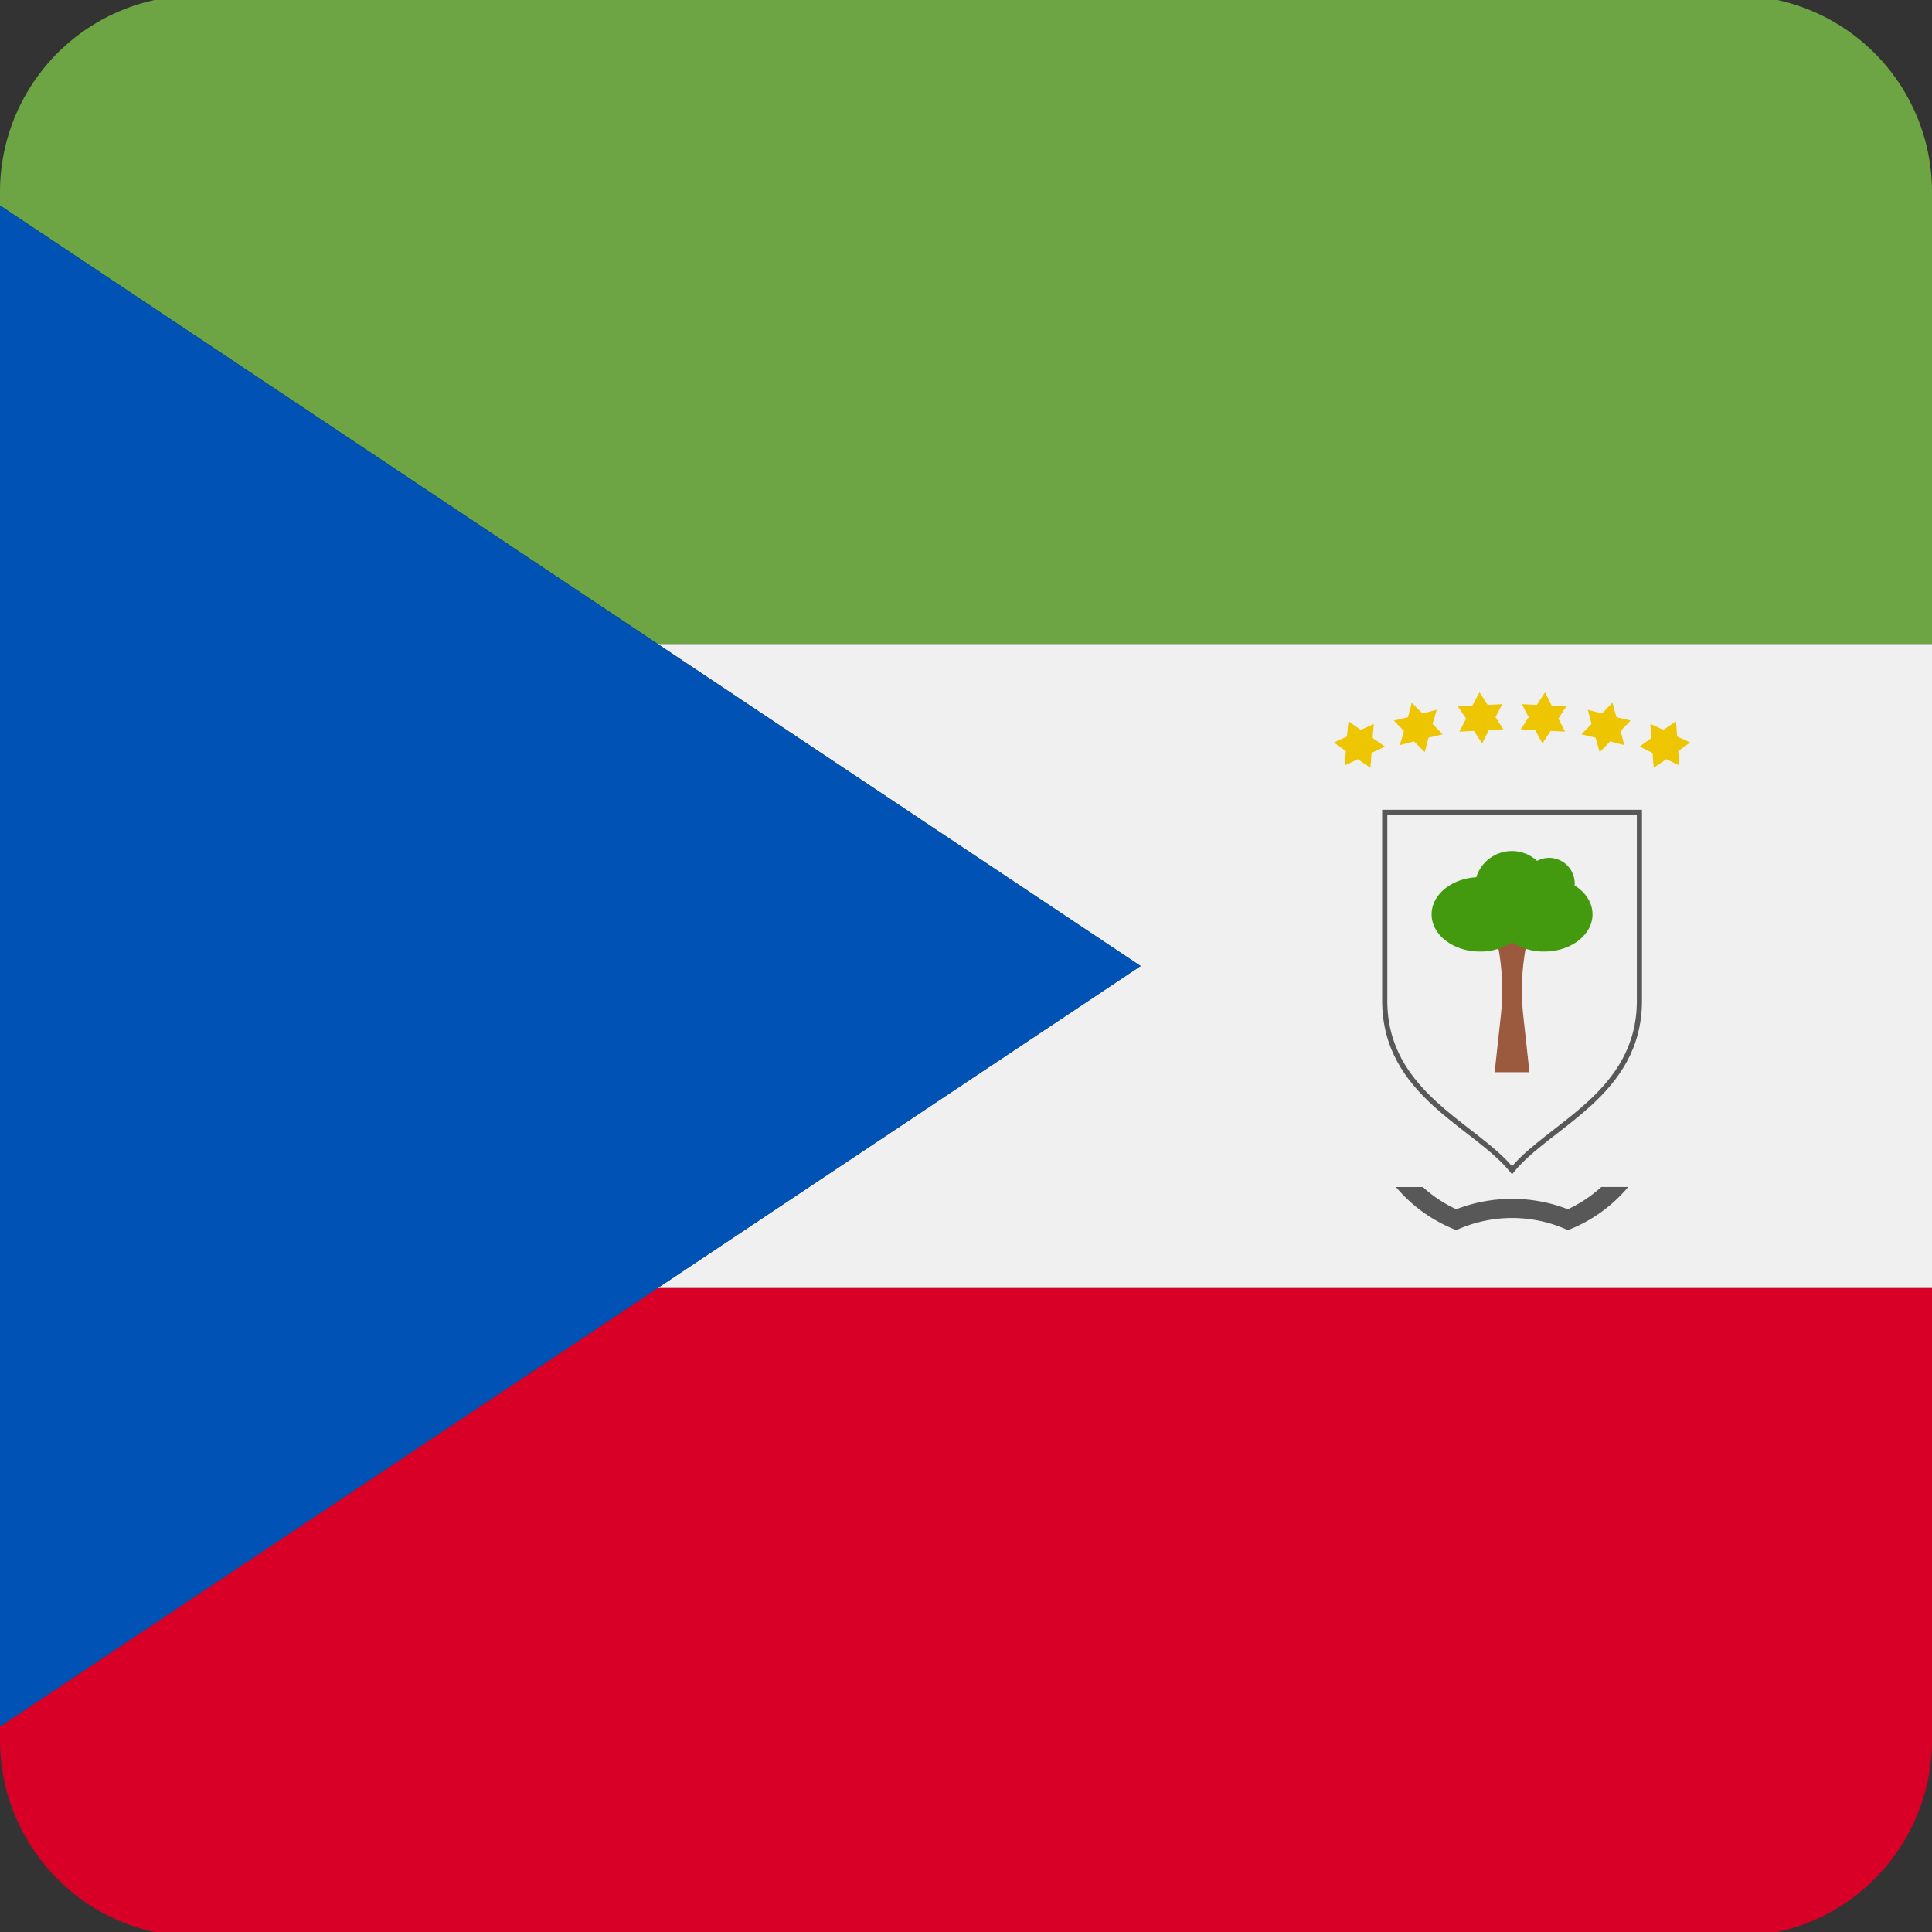 <?xml version="1.0" encoding="utf-8"?><svg xmlns="http://www.w3.org/2000/svg" width="512" height="512" fill="none"><rect width="100%" height="100%" fill="#333333" stroke="none"/><path fill="#D80027" d="M512 341.34H174.34L0 457.57v3.5c0 25.02 17.55 45.9 40.95 50.94h430.1A52.04 52.04 0 0 0 512 461.07z"/><path fill="#6DA544" d="M40.98 0A52.04 52.04 0 0 0 0 50.93v3.5l174.34 116.23H512V50.93A52.04 52.04 0 0 0 471.02 0z"/><path fill="#F0F0F0" d="M512 170.67v170.66H174.34L302.28 256l-127.94-85.33z"/><path fill="#0052B4" d="m0 457.55 302.28-201.54L0 54.46v403.1Z"/><path fill="#585858" d="M385.93 326a40.89 40.89 0 0 1-5.72-2.77 39.29 39.29 0 0 1-10.27-8.66h7.13a34.41 34.41 0 0 0 8.86 5.89 40.76 40.76 0 0 1 14.78-2.75c5.23 0 10.22.97 14.78 2.75a34.58 34.58 0 0 0 8.87-5.9h7.13A39.35 39.35 0 0 1 415.5 326c-.4-.18-.8-.36-1.2-.52a34.9 34.9 0 0 0-7.63-2.2l-.26-.04a34.99 34.99 0 0 0-5.7-.46 35.53 35.53 0 0 0-14.78 3.22"/><path fill="#585858" fill-rule="evenodd" d="M366.29 214.6h68.85v50.6c0 12.67-6.17 21.08-13.47 27.78-2.95 2.7-6.1 5.14-9.1 7.47-.7.55-1.4 1.1-2.1 1.63-3.6 2.84-6.87 5.55-9.23 8.47l-.53.66-.53-.66c-2.36-2.92-5.62-5.63-9.23-8.47-.7-.53-1.4-1.08-2.1-1.63-3-2.33-6.15-4.77-9.1-7.47-7.3-6.7-13.46-15.11-13.46-27.78zm1.36 1.36v49.24c0 12.14 5.88 20.21 13.03 26.78 2.9 2.66 5.99 5.05 8.98 7.38l2.13 1.65c3.36 2.64 6.51 5.24 8.92 8.05 2.41-2.81 5.57-5.41 8.93-8.05l2.12-1.65c3-2.33 6.09-4.72 8.99-7.38 7.15-6.57 13.03-14.64 13.03-26.78v-49.24z" clip-rule="evenodd"/><path fill="#EDC500" d="m409.45 183.46 1.77 3.54 3.85.2-2.07 3.25 1.77 3.44-3.84-.2-2.17 3.35-1.88-3.54-3.84-.2 2.07-3.25-1.78-3.44 3.95.2zm17.85 2.77 1.08 3.84 3.75.89-2.67 2.76.99 3.74-3.75-.99-2.76 2.86-1.09-3.84-3.75-.89 2.67-2.75-.99-3.75 3.75.99 2.76-2.86Zm16.86 4.92.3 4.04 3.45 1.57-3.16 2.27.3 3.84-3.45-1.68-3.36 2.27-.3-3.94-3.44-1.67 3.15-2.27-.3-3.74 3.46 1.58zm-52.08-7.69-1.87 3.54-3.85.2 2.17 3.25-1.77 3.44 3.85-.2 2.16 3.35 1.78-3.54 3.85-.2-2.07-3.25 1.77-3.44-3.85.2zm-17.95 2.77-.99 3.84-3.75.89 2.67 2.76-1.09 3.74 3.75-.99 2.86 2.86.99-3.84 3.75-.89-2.67-2.75 1.09-3.75-3.75.99zm-16.77 4.92-.4 4.04-3.44 1.57 3.15 2.27-.3 3.84 3.46-1.68 3.35 2.27.3-3.94 3.55-1.67-3.26-2.27.3-3.74-3.45 1.58z"/><path fill="#9B5A3D" d="M405.22 247.23a61.58 61.58 0 0 0-1.54 21.88l1.64 15.04h-9.22l1.64-15.05c.8-7.32.28-14.73-1.54-21.87l-1.35-5.3h11.72z"/><path fill="#439A0E" d="M400.72 249.69a15.16 15.16 0 0 1-8.52 2.48c-7.08 0-12.81-4.41-12.81-9.86 0-5.19 5.22-9.45 11.84-9.83a9.87 9.87 0 0 1 16.11-4.34 6.78 6.78 0 0 1 9.97 6.01l-.02.5c2.9 1.81 4.74 4.58 4.74 7.66 0 5.45-5.74 9.86-12.81 9.86a15.1 15.1 0 0 1-8.5-2.48"/></svg>
